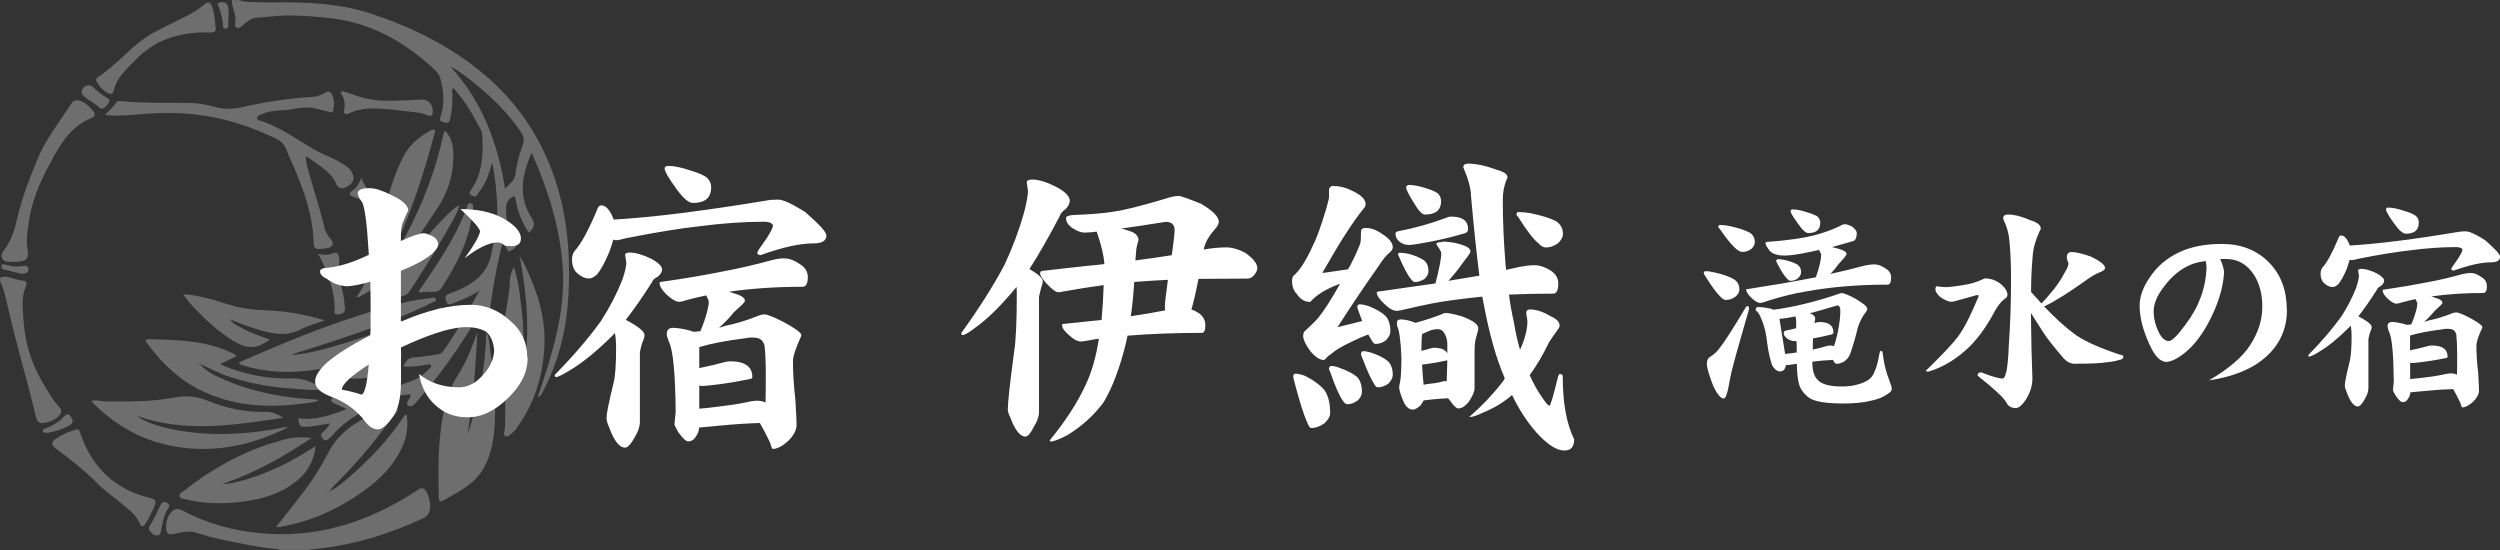<?xml version="1.0" encoding="UTF-8"?><svg id="b" xmlns="http://www.w3.org/2000/svg" viewBox="0 0 269.03 59.22"><rect x="0" y="0" width="269.03" height="59.22" fill="#333333" stroke="none"/><defs><style>.d{fill:#fff;}.e{fill:#a0a0a0;}.f{opacity:.54;}</style></defs><g id="c"><g class="f"><path class="e" d="m44.19,42.45c-1.74.02-3.23.78-4.71,1.58-1.38.75-2.7,1.61-3.72,2.84-.12.14-.27.25-.42.37-.23.18-.43.21-.63-.06-.16-.22-.27-.41,0-.64.31-.27.59-.56.82-.98-.57.09-1.14.19-1.71.28-.22.04-.45.07-.67.08-.92.03-.92.03-1.06-.92,1.81.28,3.45-.3,5.22-.98-.54-.25-.96-.44-1.38-.63-.2-.09-.37-.19-.23-.47.13-.24.26-.44.57-.26,1.56.89,3.02.73,4.56-.2,1.06-.65,2.3-1.02,3.48-1.46.76-.29,1.37-.76,1.9-1.35.09-.1.27-.19.17-.35-.09-.14-.27-.08-.4-.06-.83.15-1.67.27-2.59.21.27-.52.47-.96,1.18-.99.88-.04,1.75-.23,2.63-.35.23-.03.38-.16.5-.33,1.43-2.03,2.64-4.18,3.9-6.52-.99.68-1.95,1.02-2.89,1.4-.3.12-.54.2-.67-.23-.11-.36-.22-.63.29-.82.93-.34,1.85-.72,2.65-1.32.93-.7,1.58-1.55,1.84-2.75.42-1.86.8-3.72.68-5.63-.09-1.44-.19-2.88-.55-4.42-.28,1.08-.58,2.03-1.17,2.86-.13.19-.28.36-.38.57-.19.37-.42.2-.66.09-.33-.16-.19-.36-.06-.55,1.26-1.81,1.34-3.86,1.21-5.95-.03-.5-.37-.91-.6-1.35-.67-1.33-1.5-2.55-2.49-3.69-.22.2-.12.42-.12.61.02.93-.03,1.85-.25,2.77-.11.46-.37.39-.68.31-.33-.08-.48-.19-.35-.59.45-1.35.38-2.73,0-4.09-.16-.58-.62-.99-1.04-1.36-3.07-2.73-6.53-4.66-10.7-5.15-1.31-.15-2.63-.26-3.94-.3-1.37-.04-2.76.12-4.13.24-.57.05-1.02.42-1.44.8-.18.17-.41.36-.66.27-.31-.11-.19-.44-.16-.66.11-.81-.41-1.51-.38-2.31h.74c.65.23,1.33.21,2,.23,1.55.05,3.1-.02,4.65.04,2.54.1,5.05.36,7.49,1.16,4.4,1.43,8.5,3.45,12.07,6.4,4.31,3.56,7.07,8.11,8.43,13.54.89,3.55,1.04,7.15.82,10.76-.22,3.48-1.08,6.84-2.7,9.96-.12.23-.18.52-.58.62,1.57-4.65,3.06-9.26,2.67-14.21-.33-4.18-1.57-8.11-3.32-12.07-.43.94-.71,1.8-.87,2.7-.29,1.6.06,3.08.92,4.43.41.64.09,1.03-.35,1.49-.74-1.1-1.22-2.27-1.42-3.55-.08-.49-.21-.44-.53-.2-.37.27-.47.58-.5,1.04-.07,1.35.27,2.58.96,3.72.35.57-.2.71-.44.9-.34.28-.41-.17-.53-.37-.11-.17-.17-.37-.33-.74-.24,1.04-.45,1.91-.63,2.79-.36,1.82-.66,3.65-.87,5.49-.06.51-.32.51-.71.53-.54.02-.4-.34-.4-.62.06-.04.12-.13.05-.17-.09-.04-.06.08-.09.14-.74,1.16-1.46,2.34-2.23,3.48-1.33,1.99-2.79,3.87-4.36,5.68-.13.16-.28.3-.44.44-.19.16-.39.12-.56-.02-.18-.14-.06-.29,0-.44.1-.22.32-.39.28-.67.02-.02.03-.04.05-.06-.02.01-.04.03-.07.04Zm4.26-35.3c3.4,3.71,5.11,8.17,5.9,13.16.45-.53,1.03-.87,1.1-1.47.13-1.09.38-2.16.78-3.17.26-.66.08-1.11-.28-1.63-1.33-1.89-2.94-3.51-4.73-4.95-.87-.71-1.74-1.42-2.78-1.94Z"/><path class="e" d="m0,29.92c.31-.19.63-.16.96-.08.5.12.97.33,1.5.36.31.02.5.2.34.55-.5,1.13-.36,2.32-.29,3.48.14,2.35.74,4.6,1.92,6.65.6,1.03,1.17,2.09,1.99,2.98.24.26.23.53.02.78-.48.56-1.14.82-1.85.88-.44.04-.64-.28-.73-.69-.93-3.93-2.11-7.79-3-11.73-.22-.95-.4-1.93-.85-2.82v-.37Z"/><path class="e" d="m33.38,59.09s.01.09.02.13h-3.48s.01-.09.01-.13c1.15,0,2.3,0,3.45,0Z"/><path class="e" d="m50.31,46.75c1.24-3.57,1.92-7.23,2.03-11.01.31.58.31,1.24.4,1.86.36,2.53.62,5.08.52,7.65-.07,1.81-.33,3.57-1.24,5.18-.64,1.12-1.61,1.86-2.69,2.5-.52.3-1.05.58-1.55.9-.42.27-.57.08-.57-.31-.01-1.57-.07-3.15.01-4.71.08-1.52.23-3.03.53-4.54.28-1.44.79-2.77,1.58-4,.9-1.39,1.47-2.94,2.03-4.5-.14,3.69-.48,7.35-1.05,10.99Z"/><path class="e" d="m35.64,52.78c.74-.38,1.36-.93,1.98-1.47,2.21-1.91,4.21-4.02,5.82-6.47.07-.1.11-.23.32-.21.18,1.22.04,2.4-.49,3.52-1.13,2.41-3.08,4.06-5.26,5.45-2.37,1.51-4.93,2.57-7.71,3.07-.12.02-.24.05-.37.06-.05,0-.11-.02-.21-.04,1-1.27,1.99-2.5,2.95-3.76,1.01-1.33,1.9-2.73,2.67-4.23,1.04-2.02,2.83-3.29,4.91-4.15.67-.27,1.36-.48,2.09-.55.16-.01.34-.13.44.05.07.14-.07.27-.15.38-.91,1.17-1.81,2.36-2.74,3.51-1.25,1.54-2.59,3-4.01,4.39-.12.11-.25.22-.27.4-.08.05-.16.1-.23.14-.05.02-.1.03-.15.05.02.02.04.06.05.06.05-.02.09-.05.13-.08.1,0,.19-.03.25-.13Z"/><path class="e" d="m25.69,39.01c1.4-.6,2.75-1.2,4.12-1.77,3.83-1.6,7.72-3.04,11.72-4.18,1.59-.46,3.19-.81,4.84-.99.18-.02.47-.14.54.13.06.22-.22.26-.37.34-2.1,1.07-4.3,1.91-6.51,2.73-2.67.99-5.39,1.85-8.1,2.7-.17.05-.35.11-.5.23,1.88-.15,3.67-.68,5.46-1.21,1.8-.53,3.57-1.18,5.33-1.82,1.77-.65,3.5-1.42,5.29-2.09-.43.87-1.1,1.53-1.85,2.08-1.67,1.22-3.61,1.9-5.49,2.7-2.02.85-4.07,1.61-6.25,1.93-2.62.39-5.22.32-7.78-.47-.13-.04-.29-.03-.43-.3Z"/><path class="e" d="m41.72,28.32c.83-.9,1.43-1.97,1.99-3.04,1.81-3.41,3.18-6.98,3.99-10.76.03-.14.09-.27.16-.47.68.64.87,1.43.91,2.26.13,2.29-.54,4.38-1.8,6.25-1.37,2.04-2.7,4.11-4.28,5.99-1.09,1.3-2.28,2.51-3.83,3.28-.14.07-.26.21-.48.12,1.88-2.62,2.09-5.76,2.85-8.74.54-2.14,1.12-4.27,2.12-6.26.65-1.3,1.69-2.23,2.98-2.88.13-.06.27-.19.4-.11.14.09.07.26.03.4-1.03,3.89-2.24,7.72-3.89,11.41-.38.85-.92,1.61-1.18,2.51-.05.02-.1.04-.15.06.02.02.05.06.05.06.04-.02.08-.06.13-.09Z"/><path class="e" d="m14.72,44.74c.95.7,2.04,1.04,3.16,1.31,2.45.59,4.94.73,7.44.61,1.77-.09,3.53-.31,5.26-.68.12-.03.24-.03.37.03-3.29,1.64-6.77,2.53-10.45,2.25-4.17-.31-7.73-2.03-10.69-5.1.59-.18,1.08.04,1.58.04,2.48.02,4.94.04,7.4-.43,1.19-.23,2.44-.12,3.64.38,1.96.81,4.03,1.22,6.16,1.18.71-.02,1.28.24,1.89.63-5.31.79-10.55,1.65-15.77-.22Z"/><path class="e" d="m32.9,16.76c.02.92.34,1.78.58,2.65.47,1.67,1.03,3.31,1.41,5,.12.51.38.95.72,1.35.36.43.2.83-.36.93-.28.05-.57.09-.86.11-.39.03-.63-.15-.64-.57-.04-3-1.04-5.74-2.21-8.44-.24-.55-.5-1.09-.7-1.65-.22-.6-.61-.97-1.19-1.25-2.74-1.32-5.59-2.23-8.62-2.57-1.79-.2-3.58-.21-5.38-.07-1.41.11-2.83.27-4.35.13.45-.51.93-.89,1.26-1.41.07-.11.19-.12.33-.1,2.47.26,4.95.17,7.43.21.9.01,1.81.14,2.68.39.99.28,1.95.32,2.97.08,2.53-.59,5.1-.96,7.69-1.13.5-.03.97-.23,1.4-.47.32-.18.51-.07.65.21.29.56.27,1.15.14,1.75-.06.26-.19.19-.36.15-.5-.14-1-.27-1.5-.39-1.22-.3-2.41.15-3.62.2-.76.03-1.53.1-2.23.43-.2.09-.49.16-.47.43.02.25.31.24.49.3,2.08.71,3.84,2.01,5.71,3.09.88.51,1.85.82,2.72,1.34.58.35,1.2.67,1.41,1.4.16.54-.14,1.02-.84,1.31-.51.21-.84,0-1.03-.47-.48-1.14-1.54-1.69-2.45-2.39-.26-.2-.55-.36-.83-.54-.02,0-.03-.02-.05-.03.02,0,.04.01.06.02Z"/><path class="e" d="m33.38,59.09c-1.15,0-2.3,0-3.45,0-2.04-.15-4.03-.61-6.02-1.02-.91-.19-1.8-.43-2.69-.72-.8-.26-1.59-.1-2.38.08-.8.18-.96.05-.97-.76,0-.43.09-.84.3-1.19.43-.73.84-.87,1.51-.52,2.64,1.39,5.46,2.17,8.44,2.43,5.46.49,10.46-.89,15.15-3.62.59-.34,1.16-.71,1.73-1.08.4-.26.67-.19.9.24.25.47.38.97.39,1.48.02.61-.17,1.1-.81,1.39-3.45,1.59-7.02,2.74-10.81,3.19-.43.05-.86.13-1.29.11Z"/><path class="e" d="m56.37,39.71c.69-4.09.32-8.13-.45-12.17.55.87.94,1.81,1.33,2.75.91,2.2,1.44,4.49,1.34,6.87-.14,3.31-1.1,6.37-3.1,9.05-.05.07-.1.14-.16.19-.29.25-.61.69-.96.55-.26-.11-.04-.63-.03-.97.03-1.05.06-2.11,0-3.16-.07-1.48-.24-2.96-.32-4.44-.11-2.14.33-4.22.66-6.32.09-.57.18-1.14.18-1.72,0-.56.16-1.05.44-1.63.28.95.49,1.82.6,2.72.11.92.25,1.84.33,2.76.08.9.11,1.81.13,2.72.02.93,0,1.86,0,2.79Z"/><path class="e" d="m21.58,39.26c.72.81,1.7,1.23,2.65,1.64,2.54,1.1,5.2,1.69,7.95,1.96.71.07,1.42.07,2.13.19-.49.29-1.05.29-1.57.36-3.67.49-7.28.35-10.72-1.21-2.58-1.17-4.55-3.03-6.2-5.28-.15-.2-.25-.43.17-.42,3.03.08,6.07.11,8.9,1.45.18.09.4.13.55.38-.56.27-1.1.53-1.76.85.86.4,1.66.68,2.48.9,1.72.47,3.47.7,5.26.64,1.26-.04,2.34.48,3.51,1.18-1.37.15-2.58-.02-3.78-.11-2.14-.16-4.25-.53-6.3-1.19-1.13-.36-2.16-.91-3.24-1.39-.06-.09-.15-.12-.26-.11-.02-.02-.04-.04-.06-.06,0,.01,0,.03,0,.04.01.01.03.02.05.02.04.1.13.13.23.15Z"/><path class="e" d="m33.54,47.13c-3.02,2.01-6.15,3.78-9.6,4.95.9,0,1.75-.25,2.6-.5.87-.26,1.72-.58,2.56-.93.84-.35,1.66-.75,2.45-1.19.79-.43,1.55-.93,2.41-1.45-.17,1.57-.85,2.77-1.98,3.7-1.73,1.44-3.8,2.02-5.98,2.29-1.98.24-3.95.23-5.9-.25-.29-.07-.73-.06-.79-.36-.05-.28.35-.46.59-.65,3.25-2.56,6.83-4.47,10.86-5.48.91-.23,1.83-.25,2.78-.12Z"/><path class="e" d="m24.82,34.41c.24.45.71.61,1.11.84.97.55,2.02.91,3.1,1.29-1.39,1.05-2.43,1.06-3.99.1-1.54-.95-2.86-2.17-4.11-3.47-.45-.47-.84-1-1.23-1.48.65-.04,1.42.15,2.19.31,1.52.31,2.95.96,4.48,1.19.79.12,1.6.18,2.4.21,2.05.08,4.05.43,6.18,1.07-.97.36-1.83.58-2.6.98-1.42.74-2.81.52-4.25.11-1.11-.32-2.19-.72-3.26-1.16-.04-.03-.08-.06-.12-.09-.02.02-.03.04-.05.06.05.02.1.04.15.05Z"/><path class="e" d="m1.49,28.17c-.42-.02-.99.14-1.25-.36-.25-.47.19-.85.42-1.21.61-.93.94-1.98,1.18-3.04.51-2.25,1.34-4.37,2.22-6.49.89-2.15,2.34-3.93,3.57-5.86.28-.43.67-.52,1.13-.32.55.24.94.67,1.31,1.12.2.24.19.53-.15.66-2.36.9-3.48,2.95-4.58,4.99-1.11,2.06-2.02,4.21-2.29,6.57-.1.83-.26,1.66-.1,2.52.21,1.16-.09,1.43-1.45,1.43Z"/><path class="e" d="m8.24,46.2c.24-.03.29.09.35.27,1.23,3.75,3.72,6.2,7.59,7.13.62.15.67.37.43.89-.3.64-.56,1.29-.96,1.87-.18.26-.44.44-.59.03-.33-.89-1.05-1.41-1.71-1.98-.92-.8-1.95-1.47-2.8-2.33-1.4-1.41-2.95-2.62-4.53-3.81-.55-.41-.52-.72.05-1.09.68-.44,1.41-.77,2.17-.96Z"/><path class="e" d="m21.88,3.48c-2.78.07-5.27.86-7.26,2.93-.97,1.01-2.08,1.91-2.39,3.39-.08.37-.39.33-.65.2-.51-.26-.87-.69-1.16-1.18-.14-.23-.07-.4.13-.53,1.84-1.2,3.25-2.93,5.04-4.2.75-.53,1.58-.9,2.38-1.32,1.39-.73,2.87-1.29,4.08-2.34.34-.29.61-.16.76.24.29.76.3,1.57.41,2.37.04.3-.15.45-.45.45-.29,0-.58,0-.87,0Z"/><path class="e" d="m49.43,22.11c-.28,1.03-.88,1.91-1.39,2.82-1.22,2.18-2.57,4.28-3.93,6.37-.19.29-.4.48-.76.55-.72.15-1.43.35-2.2.55.15-.56.46-.97.73-1.39,1.77-2.79,3.77-5.42,6.11-7.76.43-.43.86-.89,1.42-1.16l.03.03Z"/><path class="e" d="m45.13,31.5c-.11-.28.09-.38.19-.53,1.77-2.59,3.53-5.19,4.72-8.12.08-.19.15-.38.22-.58.07-.19.08-.45.37-.4.31.05.3.32.27.54-.12.77-.2,1.56-.4,2.31-.6,2.28-1.72,4.32-3,6.28-.17.26-.38.4-.72.4-.55-.01-1.11-.03-1.64.1Z"/><path class="e" d="m46.56,11.97c.03.46-.11.61-.64.4-.73-.3-1.53-.31-2.3-.41-.96-.12-1.92-.23-2.89-.27-1.09-.05-2.19.02-3.2.52-.34.17-.58.02-.5-.33.14-.64.06-1.22-.29-1.77-.04-.06-.05-.19-.02-.22.12-.12.27-.06.4-.01.82.29,1.63.58,2.48.76,1.58.33,3.17.17,4.75.13.34,0,.7-.06,1.05-.06.73.02,1.17.49,1.17,1.27Z"/><path class="e" d="m34.21,27.3c.68.18,1.18.14,1.7-.07.45-.18.53.21.58.56.09.54-.1,1.05-.06,1.59.08,1.14.6,2.18.64,3.32,0,.29.14.61-.02.84-.2.29-.59.32-.9.28-.25-.03-.12-.35-.13-.53-.02-2.01-.67-3.84-1.57-5.59-.05-.09-.1-.17-.24-.41Z"/><path class="e" d="m42.39,39.61c-2.35,1.5-4.87,1.17-7.39.92,0-.06-.02-.12-.03-.18.8-.23,1.66-.33,2.39-.7,1.55-.79,3.09-.59,4.66-.2.11.03.25-.03.37.16Z"/><path class="e" d="m38.88,19.16c.41.98.91,1.71,1.81,2.08.23.09.17.31.12.49-.07.24-.18.46-.26.69-.11.32-.27.32-.47.08-.55-.64-1.25-1.05-2.04-1.33-.52-.19-.54-.39-.08-.68.44-.28.66-.71.92-1.33Z"/><path class="e" d="m9.65,9.19s.14-.01.2.05c.56.51,1.14.99,1.79,1.38.35.21,0,.52-.15.73-.19.26-.54.49-.79.24-.49-.5-1.12-.76-1.64-1.2-.25-.21-.35-.47-.2-.77.13-.27.35-.46.78-.44Z"/><path class="e" d="m16.86,57.61c-.36,0-.55-.25-.74-.49-.17-.21-.09-.43.04-.63.45-.68.77-1.41,1.12-2.14.18-.38.4-.41.73-.21.34.21.21.38.04.65-.43.65-.53,1.41-.69,2.16-.06.27-.04.66-.49.67Z"/><path class="e" d="m5.15,46.57c-.22-.04-.48.07-.53-.17-.05-.24.21-.26.37-.33.71-.28,1.37-.66,1.89-1.24.23-.26.47-.37.7-.04.21.29.41.65,0,.91-.76.46-1.6.74-2.43.87Z"/><path class="e" d="m24.57,1.79c0,.31.01.62,0,.93,0,.2-.09.38-.33.36-.21-.01-.26-.19-.25-.36.01-.63-.21-1.21-.38-1.81-.06-.21-.38-.54.07-.65.38-.1.77.03.87.48.07.34.04.7.06,1.05-.01,0-.02,0-.03,0Z"/><path class="e" d="m2.31,29.46c-.62-.15-1.24-.29-1.86-.45-.18-.05-.37-.14-.3-.38.07-.26.26-.2.45-.15.56.15,1.13.28,1.71.17.36-.07.73-.13.75.33.02.45-.39.45-.75.48Z"/><path class="e" d="m40.93,38.31c.58-.24,1.15-.51,1.73-.73.42-.16.46.23.53.48.09.31-.07.44-.4.43-.61-.01-1.22,0-1.83,0-.01-.06-.03-.12-.04-.18Z"/><path class="e" d="m49.4,22.09s.05-.03.07-.05c-.02.02-.03.05-.05.07,0,0-.03-.03-.03-.03Z"/><path class="e" d="m51.51,34c.02-.05,0-.18.09-.14.07.03,0,.12-.05.17,0,0-.03-.03-.03-.03Z"/><path class="e" d="m44.19,42.45s.04-.03.07-.04c-.02.02-.03.04-.05.06,0,0-.02-.02-.02-.02Z"/><path class="e" d="m35.37,52.88c.08-.05.16-.09.23-.14,0,0,.04.04.04.04-.06.09-.14.13-.25.13l-.02-.03Z"/><path class="e" d="m35.4,52.91s-.08.06-.13.08c0,0-.03-.04-.05-.06.05-.02.1-.03.15-.05,0,0,.02.03.02.03Z"/><path class="e" d="m41.72,28.32s-.08.06-.13.09c0,0-.03-.04-.05-.06.05-.02.1-.04.15-.06,0,0,.03.04.03.04Z"/><path class="e" d="m32.9,16.76s-.04-.01-.06-.02c.02,0,.03.02.05.03,0,0,0,0,0,0Z"/><path class="e" d="m21.58,39.26c-.1-.02-.19-.05-.23-.15h0c.11-.02.2.01.26.1,0,0-.04.05-.04.05Z"/><path class="e" d="m21.35,39.11s-.04-.01-.05-.02c0,0,0-.03,0-.04.02.02.04.04.06.06,0,0,0,0,0,0Z"/><path class="e" d="m24.82,34.41s-.1-.04-.15-.05c.02-.02.03-.04.05-.06.04.03.08.06.12.09,0,0-.02.02-.02.02Z"/></g><path class="d" d="m56.78,38.5c0,1.57-.72,3.03-2.16,4.38-1.42,1.39-2.9,2.07-4.45,2.02-1.31-.02-2.42-.46-3.35-1.33-.91-.82-1.48-1.93-1.73-3.32,1.15.93,2.54,1.41,4.18,1.43.95.02,1.79-.35,2.52-1.13.86-.86,1.33-1.8,1.39-2.82-.07-.91-.35-1.58-.86-2.03-.58-.33-1.29-.5-2.16-.5-1.37,0-3.38.58-6.01,1.73-.22.11-.55.27-1,.46v3.65c0,1.82-.31,3.11-.93,3.88-.55.8-1.06,1.23-1.53,1.29-.49,0-.94-.27-1.36-.8-.93-1.26-2.19-2.18-3.79-2.76-1.08-.42-1.63-.95-1.63-1.59,0-.58.42-1.25,1.26-2.03,1.08-.93,2.64-1.91,4.68-2.95,0-.13.01-.42.03-.86v-3.05c-.02-.93-.03-1.55-.03-1.86-1.06.31-1.92.48-2.56.5-.8-.07-1.51-.33-2.12-.8-.49-.24-.73-.51-.73-.8,0-.24.28-.38.83-.4,1.24-.11,2.71-.57,4.42-1.39-.2-3.41-.45-5.31-.76-5.71-.29-.42-.43-.72-.43-.9,0-.38.42-.56,1.26-.56.62,0,1.42.26,2.39.76,1.15.53,1.75,1.08,1.79,1.66-.09.11-.23.41-.43.9-.24.44-.37,1-.37,1.66v.7c1.2-.55,2.03-.83,2.49-.83.22,0,.59.14,1.1.43.29.22.43.51.43.86-.27.86-1.61,1.78-4.02,2.75v5.45s.13-.03.13-.03c2.72-1.17,5.19-1.76,7.4-1.76,1.57,0,3,.59,4.28,1.76,1.19,1.02,1.79,2.32,1.79,3.92Zm-17.1.73c-1.93,1.24-2.89,2.14-2.89,2.69,0,.02.1.04.3.07.15.02.58.12,1.26.3.13.04.31.1.53.17.35-.02.62-1.1.8-3.22Zm16.37-13.54c0,.53-.34.8-1.03.8-.4,0-.65-.03-.76-.1-.2-.2-.43-.3-.7-.3-.91,0-2.09.56-3.55,1.69.97-1.33,1.53-2.29,1.66-2.89-.13-.42-.84-1.22-2.12-2.39,1.84,0,3.34.32,4.52.96,1.33.73,1.99,1.47,1.99,2.22Z"/><path class="d" d="m67.77,27.18c.62,0,1.39.22,2.32.67.77.42,1.16.81,1.16,1.16,0,.24-.16.5-.46.76-.33.16-.54.35-.63.6-1,1.57-1.94,2.92-2.82,4.05,1.35.71,2.02,1.25,2.02,1.63,0,.2-.09.5-.27.9-.16.58-.23.9-.23.96v7.47c0,.51-.18,1.05-.53,1.63-.42.77-.78,1.16-1.06,1.16-.62,0-1.2-.74-1.73-2.22-.18-.38-.27-.71-.27-1,0-.42.25-1.67.76-3.75.18-.71.27-1.97.27-3.79,0-.58-.04-1.11-.13-1.59-.07.09-.13.17-.2.23-1.73,1.73-3.29,3-4.68,3.82-.75.46-1.24.7-1.46.7-.09,0-.13-.08-.13-.23,2.04-2.08,3.7-4.02,4.98-5.81.93-1.44,1.69-2.91,2.29-4.42.29-.86.43-1.48.43-1.86l-.13-.8c0-.18.17-.27.5-.27Zm-3.05-5.08c.38,0,.73.31,1.06.93.11.22.2.42.27.6,4.21-.24,9.83-.95,16.87-2.12.33-.02.61-.03.83-.03.51,0,1.47.44,2.89,1.33,1.53,1.33,2.29,2.17,2.29,2.52,0,.58-.46.86-1.39.86-1.46,0-3.35.42-5.68,1.26-.24,0-.37-.09-.37-.27,0-.09.32-.58.96-1.46.49-.75.73-1.24.73-1.46,0-.07-.06-.14-.17-.23-.22-.11-.46-.17-.73-.17-2.26,0-4.63.17-7.11.5-2.02.22-4.59.64-7.74,1.26-.58.16-.95.23-1.13.23-.11,0-.21-.02-.3-.07-.11.4-.25.84-.43,1.33-.49,1.17-.94,1.99-1.36,2.46-.31.27-.59.4-.83.4-.46,0-.94-.24-1.43-.73-.27-.35-.4-.79-.4-1.29,0-.38.1-.7.3-.96.66-.71,1.46-2.17,2.39-4.38.09-.33.24-.5.46-.5Zm19.69,5.71c.53,0,1.1.21,1.69.63.55.33.83.8.83,1.39,0,.69-.19,1.03-.57,1.03-2.83,0-5.47.18-7.9.53.15.04.32.1.5.17.8.22,1.2.49,1.2.8,0,.09-.09.22-.27.4-.42.38-.73.66-.93.86-.42.53-.95,1.08-1.59,1.66.22-.07.46-.14.73-.23,1.11-.22,2.29-.58,3.55-1.09.22-.09.43-.13.63-.13.29,0,.97.28,2.06.83,1.26.69,1.89,1.15,1.89,1.4,0,.07-.02.14-.07.23-.55,1.22-.83,2.08-.83,2.59,0,1.22.09,2.6.26,4.15.09,1.42.13,2.31.13,2.69,0,.55-.3,1.13-.9,1.73-.64.57-1.2.86-1.66.86-.07,0-.17-.23-.3-.7-.38-.8-.74-1.49-1.09-2.09-1.37.04-2.73.13-4.08.26-1.13.11-1.95.19-2.46.23-.02.38-.13.69-.33.93-.2.38-.49.56-.86.56-.22,0-.56-.32-1.03-.96-.29-.49-.43-.79-.43-.9l.13-1.33c-.04-4.18-.29-6.7-.73-7.54-.16-.4-.23-.67-.23-.83,0-.44.23-.66.7-.66.38,0,.9.08,1.56.23.27.07.48.13.63.2.22-.02.46-.04.73-.07.31-.73.55-1.44.73-2.12.11-.44.17-.79.17-1.03,0-.13-.09-.37-.27-.7-.64.13-1.29.29-1.96.46-.49.16-.8.23-.93.23-.38,0-.85-.28-1.43-.83-.46-.46-.7-.86-.7-1.2,0-.09.09-.13.27-.13,2.46-.35,4.6-.72,6.44-1.09,1.79-.33,3.61-.75,5.45-1.26.46-.11.88-.17,1.26-.17Zm-12.52-9.96c.64,0,1.45.17,2.42.5.91.27,1.5.53,1.79.8s.43.6.43,1c0,1.13-.65,1.69-1.96,1.69-.46,0-1.06-.51-1.79-1.53-.84-1.15-1.26-1.88-1.26-2.19,0-.15.12-.24.37-.27Zm3.35,26.13c.58-.04,1.28-.12,2.12-.23,1.44-.18,2.58-.36,3.42-.56.27-.04.5-.07.7-.07.33,0,.63.07.9.2.02-.66.03-1.64.03-2.92,0-1.26-.04-2.32-.13-3.19-.09-.38-.28-.63-.56-.76-.16-.09-.46-.13-.93-.13-.13,0-.31.02-.53.07-2.1.26-3.77.59-5.01.96v2.26c1-.2,1.93-.42,2.79-.66.22-.04.4-.07.53-.07,1.59,0,2.39.57,2.39,1.69,0,.13-.1.21-.3.23-1.2.24-2.31.43-3.35.56-.86.11-1.42.17-1.66.17-.16,0-.29-.01-.4-.03v2.49Z"/><path class="d" d="m111.1,19.32c.71,0,1.6.29,2.69.86.88.49,1.33.96,1.33,1.43,0,.29-.16.59-.46.9-.33.22-.54.48-.63.76-1.15,2.21-2.24,4.11-3.25,5.68.95.55,1.43.99,1.43,1.3,0,.16-.07.43-.2.83-.13.53-.2.82-.2.86v12.38c0,.49-.18,1.01-.53,1.56-.36.73-.67,1.1-.93,1.1-.58,0-1.12-.69-1.63-2.06-.18-.35-.27-.64-.27-.86,0-.73.23-2.84.7-6.34.18-1.13.27-3.22.27-6.28,0-.18-.01-.37-.03-.56-1.59,1.93-3.04,3.37-4.35,4.32-.75.58-1.24.86-1.46.86-.09,0-.13-.08-.13-.23,1.9-2.63,3.45-5.08,4.65-7.34.86-1.84,1.56-3.7,2.09-5.58.29-1.11.43-1.9.43-2.39l-.13-.9c0-.2.21-.3.63-.3Zm15.71,1.76c.24,0,1.06.29,2.46.86,1.26.75,1.89,1.39,1.89,1.93,0,.22-.16.51-.47.86-.62.69-1.01,1.39-1.16,2.12.88-.15,1.7-.23,2.46-.23.6,0,1.26.19,1.99.57.88.62,1.33,1.18,1.33,1.69,0,.18-.11.41-.33.7-.2.27-.45.4-.76.4-1.88,0-3.63.01-5.25.03-.29,1.48-.54,2.58-.76,3.29.27.09.53.22.8.4.46.33.7.76.7,1.29,0,.55-.12.83-.37.83-2.86,0-5.52.1-8,.3-.07.33-.13.63-.2.9-.64,2.59-1.43,4.67-2.36,6.24-1,1.37-2.29,2.56-3.89,3.55-.89.46-1.48.7-1.79.7-.09,0-.13-.04-.13-.13,1.68-2.06,2.96-4.02,3.82-5.88.69-1.44,1.17-3.12,1.46-5.05-.33.04-.68.1-1.03.17-.46.09-.76.13-.9.13-.38,0-.82-.24-1.33-.73-.46-.4-.7-.74-.7-1.03,0-.09.04-.13.13-.13,1.5-.15,2.88-.3,4.12-.43.11-1.17.19-2.42.23-3.75-1.33.18-2.8.41-4.42.7-.09.04-.23.07-.43.07-.29,0-.72-.31-1.29-.93-.46-.51-.7-.87-.7-1.1,0-.18.09-.27.27-.27,2.06-.24,3.72-.43,4.98-.56.51-.04,1.06-.1,1.66-.17-.04-.84-.29-1.91-.73-3.22-.04-.09-.07-.18-.07-.27-.62.07-1.06.1-1.33.1-.35,0-.78-.15-1.26-.46-.49-.31-.73-.69-.73-1.13,0-.15.24-.25.73-.3,1.88-.07,3.33-.19,4.35-.36,1.13-.15,2.96-.61,5.48-1.36.64-.22,1.15-.33,1.53-.33Zm-6.18,3.52c.27.04.51.11.73.2.77.2,1.16.55,1.16,1.06-.18.55-.27,1-.27,1.33-.02.29-.04.56-.07.83,1.39-.18,2.7-.36,3.92-.56.2-1.44.3-2.33.3-2.69,0-.6-.32-.9-.96-.9-1.9.31-3.51.55-4.82.73Zm1.43,5.74c-.09,1.37-.21,2.6-.37,3.69,1.22-.18,2.45-.39,3.69-.63-.02-.2-.03-.32-.03-.37,0-.35.11-1.33.33-2.92-1.31.07-2.51.14-3.62.23Z"/><path class="d" d="m143.54,20.02c.69,0,1.43.21,2.22.63.8.42,1.2.86,1.2,1.33,0,.16-.09.33-.27.53-1.06,1.31-2.45,3.45-4.15,6.44-.09.13-.17.28-.23.43l2.76-.4c.49-.86.92-1.77,1.29-2.72.07-.18.1-.63.1-1.36,0-.24.17-.37.5-.37.6,0,1.19.22,1.79.66.75.47,1.13.94,1.13,1.43,0,.13-.07.28-.2.43-.44.35-.89.88-1.33,1.59-1.46,2.06-2.93,4.25-4.42,6.57.86-.22,1.75-.44,2.66-.66-.13-.35-.28-.74-.43-1.16-.07-.18-.1-.3-.1-.37.02-.18.11-.27.27-.27.24,0,.54.06.9.17.82.31,1.45.68,1.89,1.1.33.38.5.93.5,1.66,0,.29-.16.6-.46.93-.35.27-.73.4-1.13.4-.16,0-.31-.15-.46-.46-.09-.13-.2-.32-.33-.56-.55.2-1.18.48-1.89.83-.97.46-1.67.88-2.09,1.26-.2.13-.38.28-.53.43-.11.16-.2.23-.27.23-.44,0-.94-.33-1.49-1-.49-.69-.73-1.21-.73-1.56,0-.24.04-.41.13-.5.86-.8,1.37-1.31,1.53-1.53.53-.64,1.31-1.85,2.32-3.62-1.46.53-2.54,1.18-3.22,1.96-.6,0-1.07-.28-1.43-.83-.35-.35-.53-.83-.53-1.43,0-.2.04-.38.13-.53.64-.51,1.34-1.58,2.09-3.22.4-.77.89-2.11,1.46-4.02.2-.71.3-1.13.3-1.26v-.7c0-.33.18-.5.53-.5Zm-4.15,20.19c.29,0,.63.08,1.03.23.93.46,1.64.99,2.12,1.56.4.58.6,1.39.6,2.46,0,.35-.21.72-.63,1.1-.46.33-.93.5-1.39.5-.16,0-.31-.21-.46-.63-.33-.69-.8-2.16-1.39-4.42-.07-.24-.1-.43-.1-.56.02-.15.1-.23.23-.23Zm3.88-.83c.24,0,.53.07.86.2.84.29,1.48.62,1.93,1,.33.38.5.91.5,1.59,0,.33-.16.64-.46.93-.38.27-.74.4-1.1.4-.18,0-.34-.13-.5-.4-.35-.46-.81-1.5-1.36-3.09-.09-.15-.13-.27-.13-.33.02-.2.11-.3.27-.3Zm3.42-1.59c.24,0,.54.06.9.17.8.27,1.39.58,1.79.93.33.33.5.82.5,1.46,0,.29-.16.6-.47.93-.38.27-.75.4-1.13.4-.16,0-.3-.13-.43-.4-.31-.46-.74-1.42-1.29-2.86-.07-.15-.1-.27-.1-.33.02-.2.1-.3.23-.3Zm8.5-11.79c.71,0,1.41.11,2.09.33.64.2.96.44.96.73,0,.07-.07.2-.2.4-.31.4-.54.71-.7.93-.4.58-.89,1.18-1.46,1.83.27-.04.52-.09.76-.13.84-.13,1.69-.28,2.56-.43-.29-2.24-.59-5.08-.9-8.53,0-.8-.28-1.84-.83-3.12,0-.27.17-.4.5-.4.88,0,1.93.22,3.12.67.75.2,1.13.46,1.13.8,0,.07-.03.16-.1.27-.27.64-.4,1.36-.4,2.16,0,2.17.09,4.33.26,6.47.02.38.05.73.1,1.06.51-.11,1.01-.22,1.49-.33.58-.11,1.1-.17,1.56-.17.55,0,1.13.19,1.73.57.55.35.83.82.83,1.39,0,.73-.18,1.1-.53,1.1-1.64,0-3.23.03-4.78.1.15,1.11.33,2.09.53,2.96.18,1.11.4,2.09.66,2.96.07-.13.13-.28.2-.43.4-.97.6-1.86.6-2.66l-.13-.83c0-.27.13-.4.4-.4.66,0,1.38.23,2.16.7.69.29,1.03.63,1.03,1.03,0,.13-.06.27-.17.4-.44.62-.76,1.08-.96,1.39-.64,1.35-1.34,2.53-2.09,3.55.22.51.49,1.03.8,1.56.71,1.15,1.15,1.73,1.33,1.73.11,0,.42-1.05.93-3.15.07-.18.12-.27.17-.27.22,0,.33.09.33.27,0,2.86.41,5.11,1.23,6.77,0,.8-.35,1.2-1.06,1.2-.82,0-1.8-.63-2.96-1.89-1.04-1.17-1.92-2.53-2.66-4.08-.91.78-1.9,1.38-2.99,1.83-.73.35-1.23.53-1.49.53h-.13c1.42-1.24,2.61-2.5,3.59-3.78.09-.11.17-.23.23-.37-.02-.02-.03-.05-.03-.1-.86-1.97-1.61-4.58-2.22-7.84-.04-.24-.1-.53-.17-.86-1.06.11-2.11.23-3.15.37-1.51.2-3.12.51-4.85.93-.64.16-1.04.23-1.2.23-.4,0-.86-.27-1.39-.8-.51-.49-.76-.87-.76-1.16,0-.09.09-.13.27-.13,2.21-.31,4.23-.6,6.04-.86.2-.75.37-1.47.5-2.16.09-.49.13-.85.13-1.1,0-.13-.18-.45-.53-.96,0-.15.21-.23.63-.23Zm.96-2.69c1.22,0,1.83.44,1.83,1.33,0,.24-.11.4-.33.46-1.44.42-2.78.74-4.02.96-1.04.2-1.71.3-1.99.3-.42,0-.79-.13-1.1-.4-.24-.24-.37-.51-.37-.8,0-.13.09-.22.27-.27,1.82-.35,3.49-.82,5.01-1.39.31-.13.54-.2.7-.2Zm-5.45,11.06c.46,0,1.01.12,1.63.37,1.35-.38,2.31-.7,2.89-.96.11-.07.23-.1.37-.1.31,0,.9.12,1.76.37,1.15.44,1.73.86,1.73,1.26,0,.16-.08.49-.23,1-.11.31-.17.85-.17,1.63v3.85c0,.35-.21.84-.63,1.46-.38.46-.75.7-1.13.7-.2,0-.5-.29-.9-.86-.07-.09-.13-.17-.2-.23-.58.02-1.16.07-1.76.13-.33.04-.62.08-.86.1-.09.18-.2.35-.33.53-.33.31-.61.46-.83.46-.46,0-.83-.37-1.1-1.1-.24-.58-.37-1.01-.37-1.29v-.1c.09-.42.14-.76.17-1.03.04-.55.07-1.24.07-2.06-.07-1.77-.22-2.91-.46-3.42-.02-.15-.03-.27-.03-.33,0-.24.13-.37.4-.37Zm0-7.17c.22,0,.5.03.83.1.75.2,1.33.44,1.73.73.31.27.46.64.46,1.13,0,.31-.14.6-.43.86-.35.22-.7.33-1.03.33-.13,0-.28-.11-.43-.33-.33-.38-.76-1.18-1.29-2.42-.07-.13-.1-.22-.1-.27.02-.09.11-.13.27-.13Zm.93-7.3c.44,0,1.03.11,1.76.33.69.22,1.14.42,1.36.6.22.25.33.51.33.8,0,.97-.58,1.46-1.73,1.46-.31,0-.71-.42-1.2-1.26-.55-.88-.83-1.44-.83-1.66,0-.15.1-.24.3-.27Zm1.33,17.86c.35-.09.69-.18,1-.27.13-.04.24-.07.33-.07.75,0,1.24.2,1.46.6v-1c0-.49-.14-.93-.43-1.33-.16-.18-.37-.27-.63-.27-.18,0-.4.03-.66.1-.4.16-.71.29-.93.4-.02,0-.04.01-.07.03-.04.4-.07.96-.07,1.69v.1Zm.23,3.65c.11-.02.22-.04.33-.07.69-.07,1.23-.15,1.63-.26.11-.04.21-.07.3-.07.07,0,.14.01.23.03.02-.53.04-1.28.07-2.26h-.03c-.69.16-1.34.28-1.96.36-.33.04-.58.08-.73.1.04.8.1,1.52.17,2.16Zm10.26-18.59c.35,0,.79.04,1.29.13,1.2.25,2.1.53,2.72.86.49.33.73.79.73,1.36,0,.35-.19.7-.56,1.03-.42.29-.84.43-1.26.43-.27,0-.52-.13-.76-.4-.55-.42-1.29-1.37-2.22-2.86-.13-.13-.2-.23-.2-.3.02-.18.11-.27.27-.27Z"/><path class="d" d="m183.53,29.18c.27,0,.59.05.98.14.91.2,1.6.45,2.08.73.39.25.59.62.59,1.1,0,.28-.15.55-.45.8-.33.22-.66.33-.98.33-.19,0-.38-.1-.56-.3-.42-.38-.99-1.15-1.71-2.32-.09-.12-.14-.22-.14-.28.02-.12.08-.19.19-.19Zm4.59,3.77c.06.02.09.08.09.19,0,.19-.09.54-.26,1.05-.88,3.05-1.42,4.99-1.62,5.83-.11.48-.21,1.01-.31,1.57-.16.86-.34,1.29-.54,1.29-.31,0-.69-.45-1.12-1.36-.45-1.16-.68-1.95-.68-2.39,0-.31.09-.54.28-.68.47-.3.82-.61,1.05-.94.5-.61,1.46-2.1,2.88-4.48.05-.05.12-.08.21-.09Zm-3-8.74c.28,0,.62.04,1.03.12.92.2,1.63.44,2.13.7.38.23.56.59.56,1.05,0,.23-.13.48-.4.73-.31.2-.61.3-.89.3-.22,0-.44-.09-.66-.28-.44-.34-1.04-1.06-1.8-2.16-.12-.12-.19-.22-.19-.28.03-.12.1-.19.21-.19Zm13.41-.09c.12,0,.36.07.7.21.39.28.58.53.58.75,0,.17-.02.34-.07.52-.06.17-.16.28-.28.33-.77.23-1.54.45-2.32.66.25.05.49.11.73.19.56.16.84.34.84.54,0,.06-.07.19-.21.38-.27.3-.48.53-.63.7-.25.36-.55.72-.91,1.08,1.16-.25,2.31-.53,3.47-.84.47-.12.9-.19,1.29-.19s.77.15,1.2.45c.39.23.59.56.59.98,0,.5-.13.75-.38.75-3.14,0-6.06.24-8.77.73-1.22.2-2.54.52-3.96.96-.52.19-.84.28-.96.28-.28,0-.62-.2-1.01-.59-.34-.34-.52-.62-.52-.84,0-.05.07-.07.21-.07,2.53-.39,4.76-.77,6.68-1.15.22-.03.42-.07.61-.12.19-.52.34-1.02.45-1.52.08-.36.12-.66.12-.89,0-.08-.08-.25-.23-.52l-1.08.23c-1.17.25-2.05.37-2.62.37-.89,0-1.47-.23-1.73-.68-.22-.3-.33-.51-.33-.63,0-.11.07-.16.21-.16,2.2-.16,3.94-.41,5.2-.75,1-.28,1.87-.6,2.6-.96.19-.12.37-.19.54-.19Zm-9.28,8.93c.34,0,.77.05,1.29.16.11.03.21.07.3.12,2.2-.28,4.64-.88,7.31-1.8.25,0,.74.2,1.48.59.88.52,1.31.88,1.31,1.1,0,.11-.05.23-.14.35-.38.47-.67,1.04-.89,1.71-.17.81-.45,1.76-.82,2.84-.14.34-.38.62-.73.84-.27.12-.49.19-.68.19-.14,0-.26-.09-.35-.26-.03-.06-.05-.12-.07-.16-.73.03-1.48.09-2.23.19v.05c0,.86.17,1.48.52,1.85.42.52,1.31.77,2.67.77.59,0,1.12-.06,1.59-.19.45-.11.84-.27,1.17-.47.36-.22.61-.54.75-.96.19-.38.35-.96.49-1.76.05-.31.12-.47.23-.47.09,0,.16.18.19.54.11.91.34,1.8.68,2.67.17.44.26.74.26.91,0,.16-.12.32-.38.49-.48.36-1.1.62-1.85.77-.81.2-1.8.3-2.95.3-1.88,0-3.1-.2-3.68-.59-.55-.39-.91-.86-1.1-1.41-.16-.52-.24-1.27-.26-2.27-.58.09-.97.14-1.17.14-.08.45-.28.68-.61.68-.25,0-.48-.12-.68-.38-.19-.23-.28-.42-.28-.56-.2-.55-.38-1.48-.54-2.81-.14-.8-.32-1.43-.54-1.9-.14-.42-.34-.73-.61-.94,0-.23.1-.35.3-.35Zm2.06-5.16c.19,0,.41.02.68.07.62.14,1.11.31,1.45.52.25.19.38.45.38.8,0,.23-.11.45-.33.66-.25.19-.52.28-.8.28-.12,0-.25-.08-.37-.23-.28-.25-.65-.82-1.1-1.71-.06-.09-.09-.16-.09-.19.02-.12.08-.19.19-.19Zm.77,10.2c.36-.03.78-.09,1.27-.16,0-.42,0-.83-.02-1.22h-.14c-.34,0-.65-.1-.91-.31-.22-.19-.33-.37-.33-.54,0-.16.07-.25.21-.28.38-.08.75-.16,1.13-.26v-.68c0-.2-.02-.4-.07-.59-.67.14-1.25.23-1.73.26l.61,3.77Zm.8-15.56c.42,0,.95.1,1.57.31.59.17.98.34,1.17.49.17.19.26.4.26.63,0,.75-.43,1.12-1.29,1.12-.28,0-.65-.34-1.1-1.01-.53-.72-.8-1.17-.8-1.34,0-.11.06-.18.19-.21Zm1.9,11.18c.38.17.56.35.56.54-.03.17-.05.35-.07.54l.09-.05c.19-.06.33-.09.42-.09,1.02,0,1.52.38,1.52,1.12,0,.12-.08.2-.23.23-.7.17-1.36.31-1.97.42-.02.38-.02.77-.02,1.2.53-.11.99-.23,1.38-.35.16-.06.3-.09.45-.09.17,0,.32.02.45.07.23-.7.41-1.41.52-2.13.11-.62.16-1.2.16-1.71,0-.36-.12-.54-.35-.54-1.09.33-2.06.61-2.91.84Z"/><path class="d" d="m208.46,30.8c.06,0,.14.02.23.05.27.03.53.05.8.05.25,0,.82-.07,1.71-.21.77-.11,1.47-.31,2.11-.61.13-.08.25-.12.38-.12.48,0,.97.16,1.45.47.59.45.89.89.89,1.31,0,.17-.13.34-.4.49-.34.31-.66.71-.94,1.2-.8,1.53-1.69,2.8-2.67,3.8-1.38,1.36-2.88,2.28-4.5,2.76-.19,0-.28-.03-.28-.09,1.83-1.78,2.98-3.01,3.47-3.68.69-.95,1.43-2.41,2.23-4.38,0-.06-.06-.09-.19-.09-1.7.48-2.61.73-2.72.73-.31,0-.73-.17-1.24-.52-.34-.33-.52-.59-.52-.8,0-.23.06-.35.19-.35Zm7.69-7.71c.64,0,1.42.2,2.34.61.75.22,1.12.52,1.12.91,0,.06-.04.15-.12.26-.45.97-.7,1.87-.75,2.7-.11,1.19-.16,2.36-.17,3.52v.33c.39.44.77.85,1.12,1.24.38-.41.68-.75.91-1.03.62-.7,1.16-1.47,1.59-2.3.27-.44.4-.77.4-.98,0-.08-.03-.16-.09-.26-.06-.17-.09-.3-.09-.38,0-.39.18-.59.54-.59.42,0,1.11.16,2.06.49,1.02.5,1.52.91,1.52,1.22,0,.17-.19.33-.56.47-.42.16-.92.44-1.5.87-1.86,1.33-3.36,2.27-4.5,2.81,1.2,1.25,2.26,2.21,3.16,2.88.92.73,2.58,1.5,4.97,2.3.27.03.4.1.4.21,0,.19-.12.3-.38.35-.48.14-.95.23-1.41.26-.58.11-1.73.16-3.47.16-.42,0-.8-.19-1.15-.56-1.12-1.3-1.89-2.28-2.3-2.95-.47-.73-.88-1.38-1.24-1.95.03,2.66.08,5.01.16,7.05,0,.8-.25,1.58-.75,2.34-.39.56-.73.84-1.03.84-.5,0-.84-.2-1.03-.61-.27-.5-1.3-1.46-3.09-2.88,0-.23.13-.35.4-.35,1.12.44,1.88.66,2.25.66.19,0,.31-.17.38-.52.16-.44.27-1.45.33-3.05.16-2.23.24-4.61.24-7.12,0-1.44-.05-2.69-.14-3.75-.06-.98-.27-1.84-.63-2.55-.05-.11-.07-.2-.07-.28,0-.25.19-.38.56-.38Z"/><path class="d" d="m246.1,33.36c0,2-.74,3.66-2.2,4.99s-3.53,2.19-6.19,2.58c2.14-1.25,3.63-2.52,4.45-3.82.84-1.3,1.27-2.63,1.29-4.01.02-1.36-.27-2.52-.87-3.49-.75-1.16-1.75-1.74-3-1.74h-.66c.22.5.36.95.42,1.36-.06,1.39-.46,2.9-1.2,4.52-.77,1.67-1.65,2.97-2.65,3.89-.92.83-1.72,1.27-2.39,1.31-.64-.05-1.22-.63-1.73-1.76-.75-1.59-1.12-3.02-1.12-4.29,0-.97.35-1.97,1.06-3,.77-1.19,1.82-2.1,3.16-2.74,1.28-.61,2.83-.91,4.64-.91,2.06,0,3.74.66,5.04,1.97s1.94,3.02,1.94,5.13Zm-8.65-4.59c0-.17-.03-.4-.09-.68-.62.09-1.11.2-1.45.33-1.17.45-2.19,1.27-3.05,2.44-.73.94-1.1,1.82-1.1,2.65s.22,1.63.66,2.46c.28.48.61.73.98.73.33,0,.92-.59,1.78-1.76,1.44-1.89,2.2-3.94,2.27-6.16Z"/><path class="d" d="m254.1,28.93c.44,0,.98.16,1.64.47.55.3.82.57.82.82,0,.17-.11.35-.33.54-.23.11-.38.25-.45.42-.7,1.11-1.37,2.06-1.99,2.86.95.5,1.43.88,1.43,1.15,0,.14-.06.35-.19.63-.11.41-.16.63-.16.68v5.27c0,.36-.13.74-.38,1.15-.3.55-.55.82-.75.82-.44,0-.84-.52-1.22-1.57-.12-.27-.19-.5-.19-.7,0-.3.18-1.18.54-2.65.12-.5.19-1.39.19-2.67,0-.41-.03-.78-.09-1.12-.05.06-.09.12-.14.16-1.22,1.22-2.32,2.12-3.31,2.69-.53.33-.88.49-1.03.49-.06,0-.09-.05-.09-.16,1.44-1.47,2.61-2.84,3.52-4.1.66-1.01,1.2-2.05,1.62-3.12.2-.61.31-1.05.31-1.31l-.09-.56c0-.12.12-.19.35-.19Zm-2.16-3.59c.27,0,.52.22.75.66.08.16.14.3.19.42,2.97-.17,6.94-.67,11.91-1.5.23-.02.43-.02.59-.02.36,0,1.04.31,2.04.94,1.08.94,1.62,1.53,1.62,1.78,0,.41-.33.61-.98.61-1.03,0-2.37.3-4.01.89-.17,0-.26-.06-.26-.19,0-.06.23-.41.68-1.03.34-.53.52-.88.52-1.03,0-.05-.04-.1-.12-.16-.16-.08-.33-.12-.52-.12-1.59,0-3.27.12-5.02.35-1.42.16-3.24.45-5.46.89-.41.11-.67.16-.8.16-.08,0-.15-.02-.21-.05-.08.28-.18.59-.3.94-.34.83-.67,1.41-.96,1.73-.22.19-.41.28-.59.28-.33,0-.66-.17-1.01-.52-.19-.25-.28-.55-.28-.91,0-.27.07-.49.21-.68.47-.5,1.03-1.53,1.69-3.09.06-.23.17-.35.33-.35Zm13.9,4.03c.38,0,.77.15,1.2.45.39.23.58.56.58.98,0,.48-.13.73-.4.73-2,0-3.86.12-5.58.37.11.03.23.07.35.12.56.16.84.34.84.56,0,.06-.06.16-.19.28-.3.27-.52.47-.66.61-.3.38-.67.77-1.12,1.17.16-.05.33-.1.52-.16.78-.16,1.62-.41,2.51-.77.16-.06.3-.09.45-.09.2,0,.69.2,1.45.59.89.48,1.34.81,1.34.98,0,.05-.02.1-.05.16-.39.86-.59,1.47-.59,1.83,0,.86.06,1.84.19,2.93.06,1,.09,1.63.09,1.9,0,.39-.21.8-.63,1.22-.45.41-.84.61-1.17.61-.05,0-.12-.16-.21-.49-.27-.56-.52-1.05-.77-1.48-.97.03-1.93.09-2.88.19-.8.08-1.38.13-1.73.16-.02.27-.09.48-.23.66-.14.27-.34.4-.61.4-.16,0-.4-.23-.73-.68-.2-.34-.3-.55-.3-.63l.09-.94c-.03-2.95-.2-4.73-.51-5.32-.11-.28-.16-.48-.16-.59,0-.31.16-.47.49-.47.27,0,.63.06,1.1.17.19.05.34.09.45.14.16-.02.33-.03.52-.05.22-.52.39-1.02.52-1.5.08-.31.12-.55.12-.73,0-.09-.06-.26-.19-.49-.45.09-.91.2-1.38.33-.34.11-.56.16-.66.16-.27,0-.6-.2-1.01-.59-.33-.33-.49-.61-.49-.84,0-.06.06-.09.19-.09,1.73-.25,3.25-.51,4.55-.77,1.27-.23,2.55-.53,3.84-.89.33-.08.62-.12.89-.12Zm-8.83-7.03c.45,0,1.02.12,1.71.35.64.19,1.06.38,1.27.56s.3.42.3.7c0,.8-.46,1.2-1.38,1.2-.33,0-.75-.36-1.26-1.08-.59-.81-.89-1.33-.89-1.55,0-.11.09-.17.26-.19Zm2.36,18.45c.41-.03.91-.09,1.5-.16,1.02-.12,1.82-.26,2.41-.4.19-.03.35-.05.49-.05.23,0,.45.05.63.14.02-.47.02-1.16.02-2.06s-.03-1.64-.09-2.25c-.06-.27-.2-.45-.4-.54-.11-.06-.33-.09-.66-.09-.09,0-.22.02-.38.05-1.49.19-2.67.41-3.54.68v1.59c.7-.14,1.36-.3,1.97-.47.16-.03.28-.05.38-.05,1.12,0,1.69.4,1.69,1.2,0,.09-.07.15-.21.16-.84.17-1.63.3-2.37.4-.61.08-1,.12-1.17.12-.11,0-.2,0-.28-.02v1.76Z"/></g></svg>